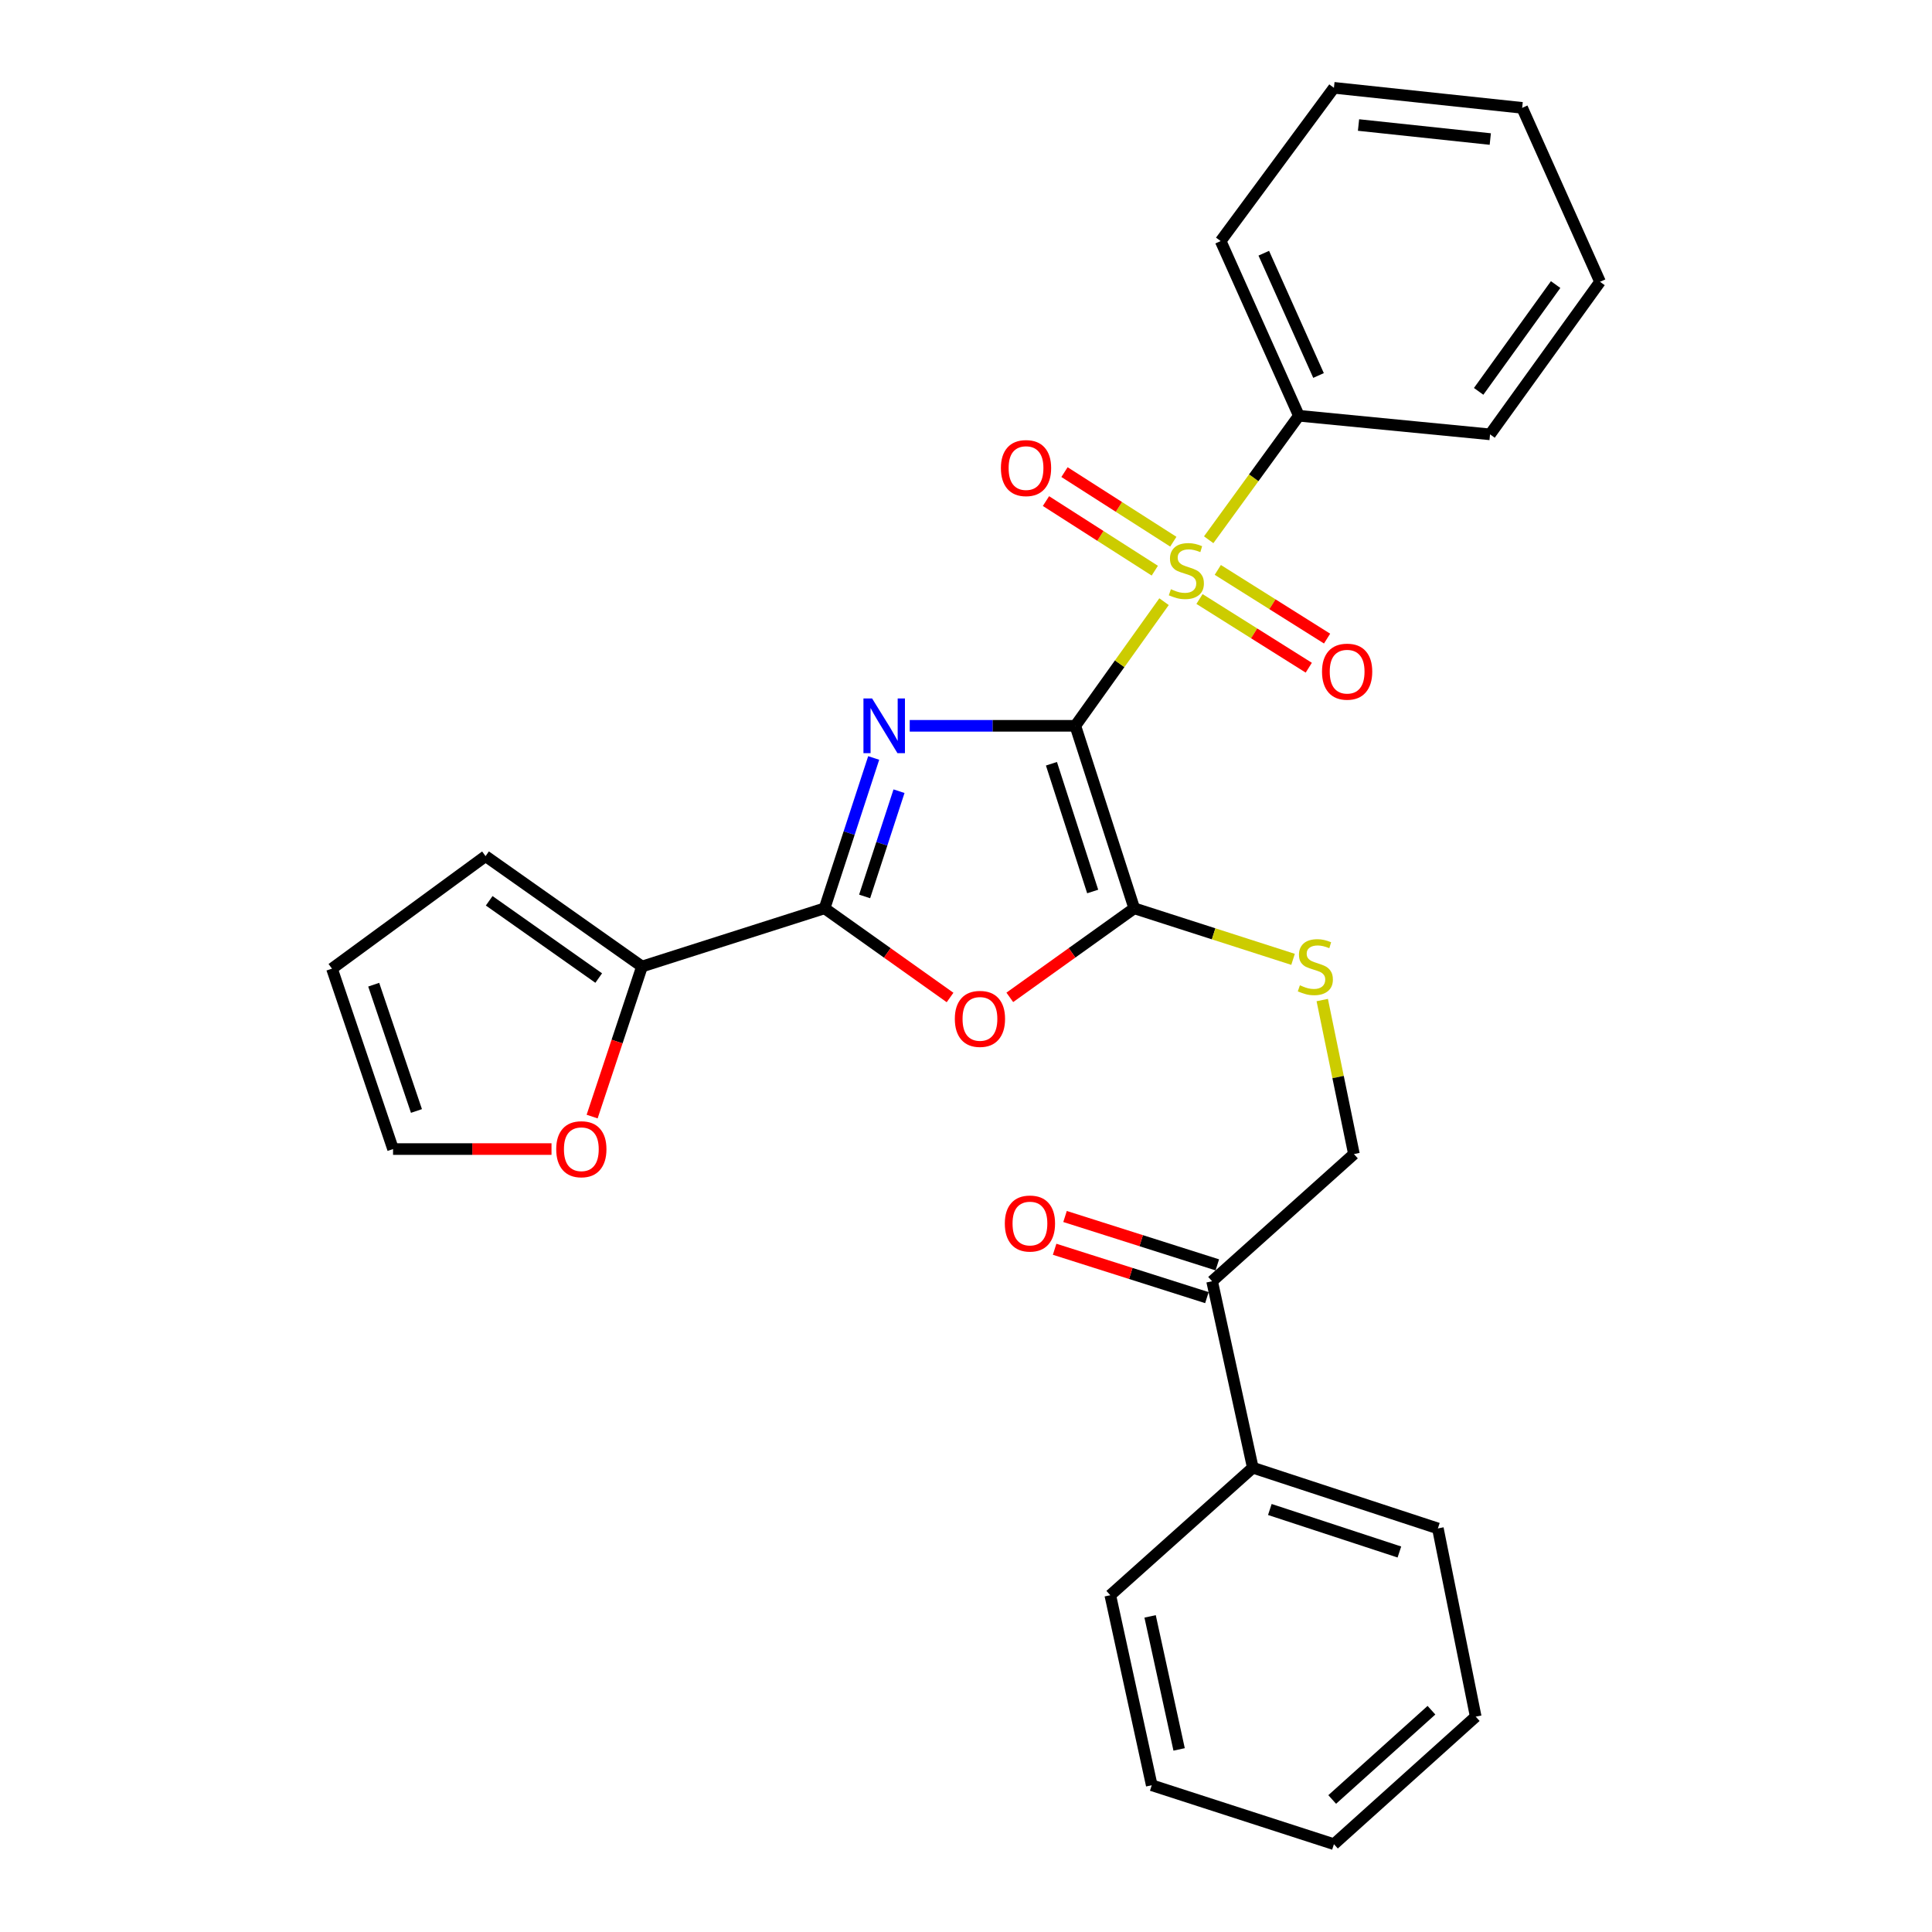 <?xml version='1.0' encoding='iso-8859-1'?>
<svg version='1.1' baseProfile='full'
              xmlns='http://www.w3.org/2000/svg'
                      xmlns:rdkit='http://www.rdkit.org/xml'
                      xmlns:xlink='http://www.w3.org/1999/xlink'
                  xml:space='preserve'
width='1000px' height='1000px' viewBox='0 0 1000 1000'>
<!-- END OF HEADER -->
<rect style='opacity:1.0;fill:#FFFFFF;stroke:none' width='1000' height='1000' x='0' y='0'> </rect>
<path class='bond-0' d='M 556.588,375.68 L 513.731,375.68' style='fill:none;fill-rule:evenodd;stroke:#000000;stroke-width:6px;stroke-linecap:butt;stroke-linejoin:miter;stroke-opacity:1' />
<path class='bond-0' d='M 513.731,375.68 L 470.873,375.68' style='fill:none;fill-rule:evenodd;stroke:#0000FF;stroke-width:6px;stroke-linecap:butt;stroke-linejoin:miter;stroke-opacity:1' />
<path class='bond-1' d='M 556.588,375.68 L 579.547,343.553' style='fill:none;fill-rule:evenodd;stroke:#000000;stroke-width:6px;stroke-linecap:butt;stroke-linejoin:miter;stroke-opacity:1' />
<path class='bond-1' d='M 579.547,343.553 L 602.506,311.426' style='fill:none;fill-rule:evenodd;stroke:#CCCC00;stroke-width:6px;stroke-linecap:butt;stroke-linejoin:miter;stroke-opacity:1' />
<path class='bond-2' d='M 556.588,375.68 L 587.082,470.139' style='fill:none;fill-rule:evenodd;stroke:#000000;stroke-width:6px;stroke-linecap:butt;stroke-linejoin:miter;stroke-opacity:1' />
<path class='bond-2' d='M 544.225,395.317 L 565.571,461.438' style='fill:none;fill-rule:evenodd;stroke:#000000;stroke-width:6px;stroke-linecap:butt;stroke-linejoin:miter;stroke-opacity:1' />
<path class='bond-3' d='M 452.222,392.324 L 439.511,431.231' style='fill:none;fill-rule:evenodd;stroke:#0000FF;stroke-width:6px;stroke-linecap:butt;stroke-linejoin:miter;stroke-opacity:1' />
<path class='bond-3' d='M 439.511,431.231 L 426.8,470.139' style='fill:none;fill-rule:evenodd;stroke:#000000;stroke-width:6px;stroke-linecap:butt;stroke-linejoin:miter;stroke-opacity:1' />
<path class='bond-3' d='M 465.327,409.524 L 456.429,436.759' style='fill:none;fill-rule:evenodd;stroke:#0000FF;stroke-width:6px;stroke-linecap:butt;stroke-linejoin:miter;stroke-opacity:1' />
<path class='bond-3' d='M 456.429,436.759 L 447.532,463.994' style='fill:none;fill-rule:evenodd;stroke:#000000;stroke-width:6px;stroke-linecap:butt;stroke-linejoin:miter;stroke-opacity:1' />
<path class='bond-7' d='M 607.308,280.383 L 579.145,262.374' style='fill:none;fill-rule:evenodd;stroke:#CCCC00;stroke-width:6px;stroke-linecap:butt;stroke-linejoin:miter;stroke-opacity:1' />
<path class='bond-7' d='M 579.145,262.374 L 550.982,244.365' style='fill:none;fill-rule:evenodd;stroke:#FF0000;stroke-width:6px;stroke-linecap:butt;stroke-linejoin:miter;stroke-opacity:1' />
<path class='bond-7' d='M 597.72,295.378 L 569.557,277.369' style='fill:none;fill-rule:evenodd;stroke:#CCCC00;stroke-width:6px;stroke-linecap:butt;stroke-linejoin:miter;stroke-opacity:1' />
<path class='bond-7' d='M 569.557,277.369 L 541.394,259.36' style='fill:none;fill-rule:evenodd;stroke:#FF0000;stroke-width:6px;stroke-linecap:butt;stroke-linejoin:miter;stroke-opacity:1' />
<path class='bond-8' d='M 620.858,310.048 L 649.139,327.825' style='fill:none;fill-rule:evenodd;stroke:#CCCC00;stroke-width:6px;stroke-linecap:butt;stroke-linejoin:miter;stroke-opacity:1' />
<path class='bond-8' d='M 649.139,327.825 L 677.421,345.601' style='fill:none;fill-rule:evenodd;stroke:#FF0000;stroke-width:6px;stroke-linecap:butt;stroke-linejoin:miter;stroke-opacity:1' />
<path class='bond-8' d='M 630.33,294.979 L 658.611,312.756' style='fill:none;fill-rule:evenodd;stroke:#CCCC00;stroke-width:6px;stroke-linecap:butt;stroke-linejoin:miter;stroke-opacity:1' />
<path class='bond-8' d='M 658.611,312.756 L 686.892,330.533' style='fill:none;fill-rule:evenodd;stroke:#FF0000;stroke-width:6px;stroke-linecap:butt;stroke-linejoin:miter;stroke-opacity:1' />
<path class='bond-9' d='M 625.612,279.375 L 648.954,247.282' style='fill:none;fill-rule:evenodd;stroke:#CCCC00;stroke-width:6px;stroke-linecap:butt;stroke-linejoin:miter;stroke-opacity:1' />
<path class='bond-9' d='M 648.954,247.282 L 672.296,215.19' style='fill:none;fill-rule:evenodd;stroke:#000000;stroke-width:6px;stroke-linecap:butt;stroke-linejoin:miter;stroke-opacity:1' />
<path class='bond-4' d='M 587.082,470.139 L 554.878,493.185' style='fill:none;fill-rule:evenodd;stroke:#000000;stroke-width:6px;stroke-linecap:butt;stroke-linejoin:miter;stroke-opacity:1' />
<path class='bond-4' d='M 554.878,493.185 L 522.673,516.231' style='fill:none;fill-rule:evenodd;stroke:#FF0000;stroke-width:6px;stroke-linecap:butt;stroke-linejoin:miter;stroke-opacity:1' />
<path class='bond-6' d='M 587.082,470.139 L 628.18,483.348' style='fill:none;fill-rule:evenodd;stroke:#000000;stroke-width:6px;stroke-linecap:butt;stroke-linejoin:miter;stroke-opacity:1' />
<path class='bond-6' d='M 628.18,483.348 L 669.278,496.557' style='fill:none;fill-rule:evenodd;stroke:#CCCC00;stroke-width:6px;stroke-linecap:butt;stroke-linejoin:miter;stroke-opacity:1' />
<path class='bond-5' d='M 426.8,470.139 L 332.302,500.267' style='fill:none;fill-rule:evenodd;stroke:#000000;stroke-width:6px;stroke-linecap:butt;stroke-linejoin:miter;stroke-opacity:1' />
<path class='bond-28' d='M 426.8,470.139 L 459.276,493.219' style='fill:none;fill-rule:evenodd;stroke:#000000;stroke-width:6px;stroke-linecap:butt;stroke-linejoin:miter;stroke-opacity:1' />
<path class='bond-28' d='M 459.276,493.219 L 491.752,516.299' style='fill:none;fill-rule:evenodd;stroke:#FF0000;stroke-width:6px;stroke-linecap:butt;stroke-linejoin:miter;stroke-opacity:1' />
<path class='bond-10' d='M 332.302,500.267 L 319.393,539.107' style='fill:none;fill-rule:evenodd;stroke:#000000;stroke-width:6px;stroke-linecap:butt;stroke-linejoin:miter;stroke-opacity:1' />
<path class='bond-10' d='M 319.393,539.107 L 306.484,577.946' style='fill:none;fill-rule:evenodd;stroke:#FF0000;stroke-width:6px;stroke-linecap:butt;stroke-linejoin:miter;stroke-opacity:1' />
<path class='bond-12' d='M 332.302,500.267 L 251.32,443.135' style='fill:none;fill-rule:evenodd;stroke:#000000;stroke-width:6px;stroke-linecap:butt;stroke-linejoin:miter;stroke-opacity:1' />
<path class='bond-12' d='M 309.894,506.24 L 253.207,466.248' style='fill:none;fill-rule:evenodd;stroke:#000000;stroke-width:6px;stroke-linecap:butt;stroke-linejoin:miter;stroke-opacity:1' />
<path class='bond-13' d='M 684.391,517.625 L 692.592,557.485' style='fill:none;fill-rule:evenodd;stroke:#CCCC00;stroke-width:6px;stroke-linecap:butt;stroke-linejoin:miter;stroke-opacity:1' />
<path class='bond-13' d='M 692.592,557.485 L 700.793,597.346' style='fill:none;fill-rule:evenodd;stroke:#000000;stroke-width:6px;stroke-linecap:butt;stroke-linejoin:miter;stroke-opacity:1' />
<path class='bond-18' d='M 672.296,215.19 L 631.815,124.775' style='fill:none;fill-rule:evenodd;stroke:#000000;stroke-width:6px;stroke-linecap:butt;stroke-linejoin:miter;stroke-opacity:1' />
<path class='bond-18' d='M 682.468,194.355 L 654.132,131.064' style='fill:none;fill-rule:evenodd;stroke:#000000;stroke-width:6px;stroke-linecap:butt;stroke-linejoin:miter;stroke-opacity:1' />
<path class='bond-19' d='M 672.296,215.19 L 771.244,224.821' style='fill:none;fill-rule:evenodd;stroke:#000000;stroke-width:6px;stroke-linecap:butt;stroke-linejoin:miter;stroke-opacity:1' />
<path class='bond-14' d='M 285.461,594.755 L 244.452,594.755' style='fill:none;fill-rule:evenodd;stroke:#FF0000;stroke-width:6px;stroke-linecap:butt;stroke-linejoin:miter;stroke-opacity:1' />
<path class='bond-14' d='M 244.452,594.755 L 203.443,594.755' style='fill:none;fill-rule:evenodd;stroke:#000000;stroke-width:6px;stroke-linecap:butt;stroke-linejoin:miter;stroke-opacity:1' />
<path class='bond-11' d='M 627.385,663.17 L 700.793,597.346' style='fill:none;fill-rule:evenodd;stroke:#000000;stroke-width:6px;stroke-linecap:butt;stroke-linejoin:miter;stroke-opacity:1' />
<path class='bond-16' d='M 630.079,654.688 L 590.671,642.17' style='fill:none;fill-rule:evenodd;stroke:#000000;stroke-width:6px;stroke-linecap:butt;stroke-linejoin:miter;stroke-opacity:1' />
<path class='bond-16' d='M 590.671,642.17 L 551.262,629.653' style='fill:none;fill-rule:evenodd;stroke:#FF0000;stroke-width:6px;stroke-linecap:butt;stroke-linejoin:miter;stroke-opacity:1' />
<path class='bond-16' d='M 624.691,671.651 L 585.283,659.133' style='fill:none;fill-rule:evenodd;stroke:#000000;stroke-width:6px;stroke-linecap:butt;stroke-linejoin:miter;stroke-opacity:1' />
<path class='bond-16' d='M 585.283,659.133 L 545.874,646.616' style='fill:none;fill-rule:evenodd;stroke:#FF0000;stroke-width:6px;stroke-linecap:butt;stroke-linejoin:miter;stroke-opacity:1' />
<path class='bond-17' d='M 627.385,663.17 L 648.447,759.685' style='fill:none;fill-rule:evenodd;stroke:#000000;stroke-width:6px;stroke-linecap:butt;stroke-linejoin:miter;stroke-opacity:1' />
<path class='bond-15' d='M 251.32,443.135 L 171.831,501.374' style='fill:none;fill-rule:evenodd;stroke:#000000;stroke-width:6px;stroke-linecap:butt;stroke-linejoin:miter;stroke-opacity:1' />
<path class='bond-30' d='M 203.443,594.755 L 171.831,501.374' style='fill:none;fill-rule:evenodd;stroke:#000000;stroke-width:6px;stroke-linecap:butt;stroke-linejoin:miter;stroke-opacity:1' />
<path class='bond-30' d='M 215.56,575.041 L 193.432,509.675' style='fill:none;fill-rule:evenodd;stroke:#000000;stroke-width:6px;stroke-linecap:butt;stroke-linejoin:miter;stroke-opacity:1' />
<path class='bond-20' d='M 648.447,759.685 L 744.24,791.119' style='fill:none;fill-rule:evenodd;stroke:#000000;stroke-width:6px;stroke-linecap:butt;stroke-linejoin:miter;stroke-opacity:1' />
<path class='bond-20' d='M 657.267,781.311 L 724.322,803.315' style='fill:none;fill-rule:evenodd;stroke:#000000;stroke-width:6px;stroke-linecap:butt;stroke-linejoin:miter;stroke-opacity:1' />
<path class='bond-21' d='M 648.447,759.685 L 574.683,825.677' style='fill:none;fill-rule:evenodd;stroke:#000000;stroke-width:6px;stroke-linecap:butt;stroke-linejoin:miter;stroke-opacity:1' />
<path class='bond-22' d='M 631.815,124.775 L 690.44,45.455' style='fill:none;fill-rule:evenodd;stroke:#000000;stroke-width:6px;stroke-linecap:butt;stroke-linejoin:miter;stroke-opacity:1' />
<path class='bond-23' d='M 771.244,224.821 L 828.169,145.856' style='fill:none;fill-rule:evenodd;stroke:#000000;stroke-width:6px;stroke-linecap:butt;stroke-linejoin:miter;stroke-opacity:1' />
<path class='bond-23' d='M 765.345,202.568 L 805.192,147.293' style='fill:none;fill-rule:evenodd;stroke:#000000;stroke-width:6px;stroke-linecap:butt;stroke-linejoin:miter;stroke-opacity:1' />
<path class='bond-24' d='M 744.24,791.119 L 763.828,888.534' style='fill:none;fill-rule:evenodd;stroke:#000000;stroke-width:6px;stroke-linecap:butt;stroke-linejoin:miter;stroke-opacity:1' />
<path class='bond-25' d='M 574.683,825.677 L 596.14,924.041' style='fill:none;fill-rule:evenodd;stroke:#000000;stroke-width:6px;stroke-linecap:butt;stroke-linejoin:miter;stroke-opacity:1' />
<path class='bond-25' d='M 595.291,836.638 L 610.311,905.493' style='fill:none;fill-rule:evenodd;stroke:#000000;stroke-width:6px;stroke-linecap:butt;stroke-linejoin:miter;stroke-opacity:1' />
<path class='bond-29' d='M 690.44,45.455 L 787.866,55.827' style='fill:none;fill-rule:evenodd;stroke:#000000;stroke-width:6px;stroke-linecap:butt;stroke-linejoin:miter;stroke-opacity:1' />
<path class='bond-29' d='M 703.17,64.709 L 771.368,71.969' style='fill:none;fill-rule:evenodd;stroke:#000000;stroke-width:6px;stroke-linecap:butt;stroke-linejoin:miter;stroke-opacity:1' />
<path class='bond-26' d='M 828.169,145.856 L 787.866,55.827' style='fill:none;fill-rule:evenodd;stroke:#000000;stroke-width:6px;stroke-linecap:butt;stroke-linejoin:miter;stroke-opacity:1' />
<path class='bond-31' d='M 763.828,888.534 L 690.44,954.545' style='fill:none;fill-rule:evenodd;stroke:#000000;stroke-width:6px;stroke-linecap:butt;stroke-linejoin:miter;stroke-opacity:1' />
<path class='bond-31' d='M 740.917,885.203 L 689.546,931.411' style='fill:none;fill-rule:evenodd;stroke:#000000;stroke-width:6px;stroke-linecap:butt;stroke-linejoin:miter;stroke-opacity:1' />
<path class='bond-27' d='M 596.14,924.041 L 690.44,954.545' style='fill:none;fill-rule:evenodd;stroke:#000000;stroke-width:6px;stroke-linecap:butt;stroke-linejoin:miter;stroke-opacity:1' />
<path  class='atom-1' d='M 451.4 361.52
L 460.68 376.52
Q 461.6 378, 463.08 380.68
Q 464.56 383.36, 464.64 383.52
L 464.64 361.52
L 468.4 361.52
L 468.4 389.84
L 464.52 389.84
L 454.56 373.44
Q 453.4 371.52, 452.16 369.32
Q 450.96 367.12, 450.6 366.44
L 450.6 389.84
L 446.92 389.84
L 446.92 361.52
L 451.4 361.52
' fill='#0000FF'/>
<path  class='atom-2' d='M 606.057 304.982
Q 606.377 305.102, 607.697 305.662
Q 609.017 306.222, 610.457 306.582
Q 611.937 306.902, 613.377 306.902
Q 616.057 306.902, 617.617 305.622
Q 619.177 304.302, 619.177 302.022
Q 619.177 300.462, 618.377 299.502
Q 617.617 298.542, 616.417 298.022
Q 615.217 297.502, 613.217 296.902
Q 610.697 296.142, 609.177 295.422
Q 607.697 294.702, 606.617 293.182
Q 605.577 291.662, 605.577 289.102
Q 605.577 285.542, 607.977 283.342
Q 610.417 281.142, 615.217 281.142
Q 618.497 281.142, 622.217 282.702
L 621.297 285.782
Q 617.897 284.382, 615.337 284.382
Q 612.577 284.382, 611.057 285.542
Q 609.537 286.662, 609.577 288.622
Q 609.577 290.142, 610.337 291.062
Q 611.137 291.982, 612.257 292.502
Q 613.417 293.022, 615.337 293.622
Q 617.897 294.422, 619.417 295.222
Q 620.937 296.022, 622.017 297.662
Q 623.137 299.262, 623.137 302.022
Q 623.137 305.942, 620.497 308.062
Q 617.897 310.142, 613.537 310.142
Q 611.017 310.142, 609.097 309.582
Q 607.217 309.062, 604.977 308.142
L 606.057 304.982
' fill='#CCCC00'/>
<path  class='atom-5' d='M 494.218 527.371
Q 494.218 520.571, 497.578 516.771
Q 500.938 512.971, 507.218 512.971
Q 513.498 512.971, 516.858 516.771
Q 520.218 520.571, 520.218 527.371
Q 520.218 534.251, 516.818 538.171
Q 513.418 542.051, 507.218 542.051
Q 500.978 542.051, 497.578 538.171
Q 494.218 534.291, 494.218 527.371
M 507.218 538.851
Q 511.538 538.851, 513.858 535.971
Q 516.218 533.051, 516.218 527.371
Q 516.218 521.811, 513.858 519.011
Q 511.538 516.171, 507.218 516.171
Q 502.898 516.171, 500.538 518.971
Q 498.218 521.771, 498.218 527.371
Q 498.218 533.091, 500.538 535.971
Q 502.898 538.851, 507.218 538.851
' fill='#FF0000'/>
<path  class='atom-7' d='M 672.82 509.987
Q 673.14 510.107, 674.46 510.667
Q 675.78 511.227, 677.22 511.587
Q 678.7 511.907, 680.14 511.907
Q 682.82 511.907, 684.38 510.627
Q 685.94 509.307, 685.94 507.027
Q 685.94 505.467, 685.14 504.507
Q 684.38 503.547, 683.18 503.027
Q 681.98 502.507, 679.98 501.907
Q 677.46 501.147, 675.94 500.427
Q 674.46 499.707, 673.38 498.187
Q 672.34 496.667, 672.34 494.107
Q 672.34 490.547, 674.74 488.347
Q 677.18 486.147, 681.98 486.147
Q 685.26 486.147, 688.98 487.707
L 688.06 490.787
Q 684.66 489.387, 682.1 489.387
Q 679.34 489.387, 677.82 490.547
Q 676.3 491.667, 676.34 493.627
Q 676.34 495.147, 677.1 496.067
Q 677.9 496.987, 679.02 497.507
Q 680.18 498.027, 682.1 498.627
Q 684.66 499.427, 686.18 500.227
Q 687.7 501.027, 688.78 502.667
Q 689.9 504.267, 689.9 507.027
Q 689.9 510.947, 687.26 513.067
Q 684.66 515.147, 680.3 515.147
Q 677.78 515.147, 675.86 514.587
Q 673.98 514.067, 671.74 513.147
L 672.82 509.987
' fill='#CCCC00'/>
<path  class='atom-8' d='M 518.068 242.274
Q 518.068 235.474, 521.428 231.674
Q 524.788 227.874, 531.068 227.874
Q 537.348 227.874, 540.708 231.674
Q 544.068 235.474, 544.068 242.274
Q 544.068 249.154, 540.668 253.074
Q 537.268 256.954, 531.068 256.954
Q 524.828 256.954, 521.428 253.074
Q 518.068 249.194, 518.068 242.274
M 531.068 253.754
Q 535.388 253.754, 537.708 250.874
Q 540.068 247.954, 540.068 242.274
Q 540.068 236.714, 537.708 233.914
Q 535.388 231.074, 531.068 231.074
Q 526.748 231.074, 524.388 233.874
Q 522.068 236.674, 522.068 242.274
Q 522.068 247.994, 524.388 250.874
Q 526.748 253.754, 531.068 253.754
' fill='#FF0000'/>
<path  class='atom-9' d='M 684.273 347.649
Q 684.273 340.849, 687.633 337.049
Q 690.993 333.249, 697.273 333.249
Q 703.553 333.249, 706.913 337.049
Q 710.273 340.849, 710.273 347.649
Q 710.273 354.529, 706.873 358.449
Q 703.473 362.329, 697.273 362.329
Q 691.033 362.329, 687.633 358.449
Q 684.273 354.569, 684.273 347.649
M 697.273 359.129
Q 701.593 359.129, 703.913 356.249
Q 706.273 353.329, 706.273 347.649
Q 706.273 342.089, 703.913 339.289
Q 701.593 336.449, 697.273 336.449
Q 692.953 336.449, 690.593 339.249
Q 688.273 342.049, 688.273 347.649
Q 688.273 353.369, 690.593 356.249
Q 692.953 359.129, 697.273 359.129
' fill='#FF0000'/>
<path  class='atom-11' d='M 287.898 594.835
Q 287.898 588.035, 291.258 584.235
Q 294.618 580.435, 300.898 580.435
Q 307.178 580.435, 310.538 584.235
Q 313.898 588.035, 313.898 594.835
Q 313.898 601.715, 310.498 605.635
Q 307.098 609.515, 300.898 609.515
Q 294.658 609.515, 291.258 605.635
Q 287.898 601.755, 287.898 594.835
M 300.898 606.315
Q 305.218 606.315, 307.538 603.435
Q 309.898 600.515, 309.898 594.835
Q 309.898 589.275, 307.538 586.475
Q 305.218 583.635, 300.898 583.635
Q 296.578 583.635, 294.218 586.435
Q 291.898 589.235, 291.898 594.835
Q 291.898 600.555, 294.218 603.435
Q 296.578 606.315, 300.898 606.315
' fill='#FF0000'/>
<path  class='atom-17' d='M 520.095 633.299
Q 520.095 626.499, 523.455 622.699
Q 526.815 618.899, 533.095 618.899
Q 539.375 618.899, 542.735 622.699
Q 546.095 626.499, 546.095 633.299
Q 546.095 640.179, 542.695 644.099
Q 539.295 647.979, 533.095 647.979
Q 526.855 647.979, 523.455 644.099
Q 520.095 640.219, 520.095 633.299
M 533.095 644.779
Q 537.415 644.779, 539.735 641.899
Q 542.095 638.979, 542.095 633.299
Q 542.095 627.739, 539.735 624.939
Q 537.415 622.099, 533.095 622.099
Q 528.775 622.099, 526.415 624.899
Q 524.095 627.699, 524.095 633.299
Q 524.095 639.019, 526.415 641.899
Q 528.775 644.779, 533.095 644.779
' fill='#FF0000'/>
</svg>
